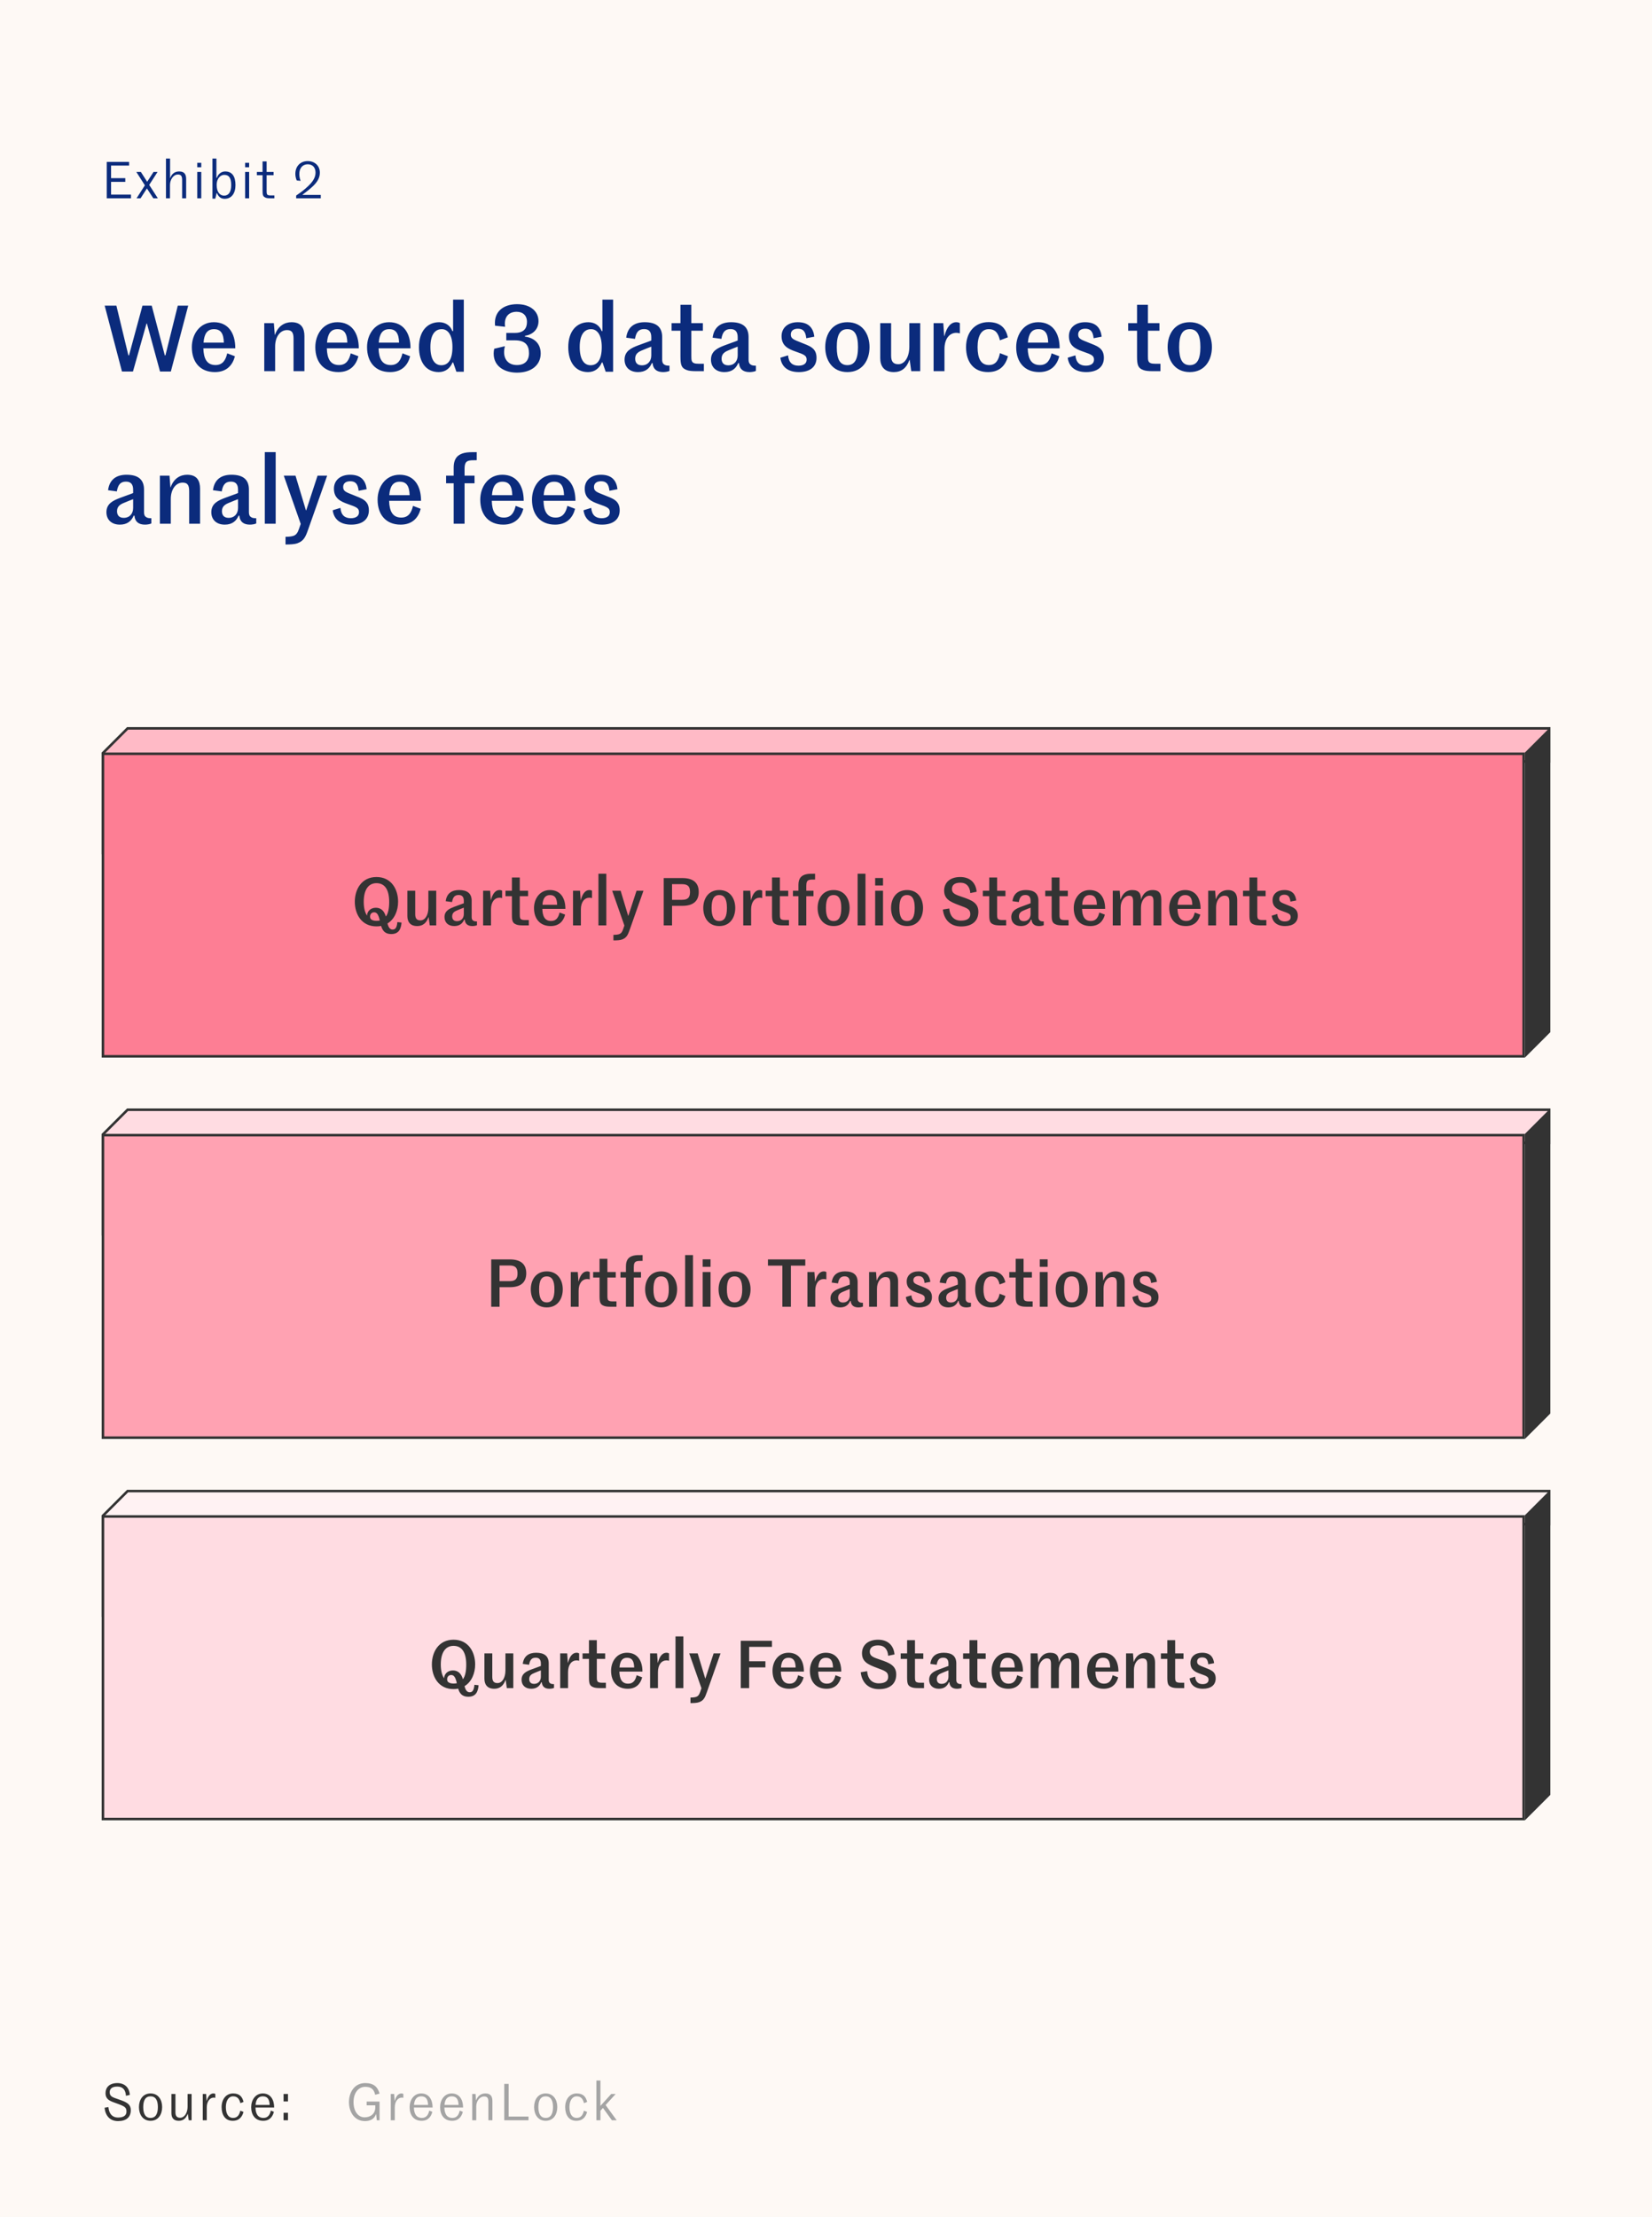 <?xml version="1.0" encoding="UTF-8"?>
<svg xmlns="http://www.w3.org/2000/svg" width="325" height="436" viewBox="0 0 325 436" fill="none">
  <rect width="325" height="436" fill="#FEF9F5"></rect>
  <path d="M71.82 417.16C72.97 417.16 73.69 416.63 73.96 415.8H74L74.13 417H74.67V413.32H72.13V414.06H73.83V414.48C73.83 415.71 72.89 416.42 71.73 416.42C70.45 416.42 69.55 415.23 69.55 413.42C69.55 411.61 70.51 410.42 71.85 410.42C73.02 410.42 73.56 410.89 73.81 411.98L74.67 411.75C74.32 410.47 73.55 409.68 71.85 409.68C69.7 409.68 68.65 411.54 68.65 413.42C68.65 415.3 69.67 417.16 71.82 417.16ZM76.879 417H77.669V414.43C77.669 413.29 78.289 412.54 79.029 412.54C79.119 412.54 79.229 412.55 79.349 412.59V411.82C79.269 411.77 79.169 411.72 78.979 411.72C78.419 411.72 77.939 412.16 77.659 413.2H77.639L77.539 411.82H76.879V417ZM82.865 412.29C83.785 412.29 84.185 412.87 84.215 413.98H81.445C81.525 412.96 81.955 412.29 82.865 412.29ZM84.445 415.09C84.285 415.84 83.925 416.53 83.005 416.53C81.855 416.53 81.455 415.65 81.425 414.49H85.105C85.105 413.01 84.435 411.72 82.865 411.72C81.415 411.72 80.585 413.02 80.585 414.41C80.585 415.9 81.335 417.1 82.945 417.1C84.245 417.1 84.815 416.26 85.055 415.33L84.445 415.09ZM88.863 412.29C89.783 412.29 90.183 412.87 90.213 413.98H87.443C87.523 412.96 87.953 412.29 88.863 412.29ZM90.443 415.09C90.283 415.84 89.923 416.53 89.003 416.53C87.853 416.53 87.453 415.65 87.423 414.49H91.103C91.103 413.01 90.433 411.72 88.863 411.72C87.413 411.72 86.583 413.02 86.583 414.41C86.583 415.9 87.333 417.1 88.943 417.1C90.243 417.1 90.813 416.26 91.053 415.33L90.443 415.09ZM92.901 417H93.691V414.28C93.691 413.24 94.341 412.32 95.251 412.32C95.851 412.32 96.081 412.61 96.081 413.4V417H96.871V413.24C96.871 412.4 96.601 411.72 95.521 411.72C94.711 411.72 94.031 412.09 93.671 413.08H93.651L93.561 411.82H92.901V417ZM99.205 417H103.975V416.27H100.065V409.84H99.205V417ZM109.635 414.4C109.635 413.01 108.915 411.72 107.355 411.72C105.795 411.72 105.075 413.01 105.075 414.4C105.075 415.8 105.795 417.1 107.355 417.1C108.915 417.1 109.635 415.8 109.635 414.4ZM105.915 414.4C105.915 413.07 106.355 412.29 107.355 412.29C108.355 412.29 108.795 413.07 108.795 414.4C108.795 415.73 108.355 416.53 107.355 416.53C106.355 416.53 105.915 415.73 105.915 414.4ZM113.37 417.1C114.71 417.1 115.26 416.26 115.5 415.35L114.88 415.11C114.69 415.83 114.39 416.53 113.45 416.53C112.46 416.53 112.03 415.64 112.03 414.4C112.03 413.16 112.56 412.29 113.45 412.29C114.39 412.29 114.7 412.91 114.89 413.63L115.51 413.39C115.27 412.41 114.76 411.72 113.45 411.72C112.04 411.72 111.19 412.91 111.19 414.4C111.19 415.89 111.86 417.1 113.37 417.1ZM118.122 415.12L118.622 414.57L120.382 417H121.322L119.142 414L121.122 411.82H120.252L118.132 414.16H118.122V409.18H117.332V417H118.122V415.12Z" fill="#A4A4A4"></path>
  <path d="M23.22 417.16C24.85 417.16 25.73 416.39 25.73 415.02C25.73 413.77 24.82 413.4 23.35 412.89C22.2 412.49 21.58 412.35 21.58 411.49C21.58 410.91 21.91 410.37 23.08 410.37C24.19 410.37 24.71 411.05 24.78 412.18L25.54 412.01C25.46 410.61 24.56 409.68 23.09 409.68C21.49 409.68 20.76 410.57 20.76 411.66C20.76 413.01 21.82 413.27 23.06 413.72C24.59 414.28 24.88 414.47 24.88 415.31C24.88 416.12 24.2 416.46 23.21 416.46C22.13 416.46 21.44 415.75 21.33 414.4L20.57 414.53C20.73 416.06 21.58 417.16 23.22 417.16ZM31.899 414.4C31.899 413.01 31.179 411.72 29.619 411.72C28.059 411.72 27.339 413.01 27.339 414.4C27.339 415.8 28.059 417.1 29.619 417.1C31.179 417.1 31.899 415.8 31.899 414.4ZM28.179 414.4C28.179 413.07 28.619 412.29 29.619 412.29C30.619 412.29 31.059 413.07 31.059 414.4C31.059 415.73 30.619 416.53 29.619 416.53C28.619 416.53 28.179 415.73 28.179 414.4ZM35.164 417.1C36.074 417.1 36.594 416.6 36.914 415.76H36.944L37.134 417H37.694V411.82H36.904V414.34C36.904 415.54 36.284 416.5 35.444 416.5C34.844 416.5 34.514 416.21 34.514 415.42V411.82H33.724V415.58C33.724 416.42 34.074 417.1 35.164 417.1ZM39.889 417H40.679V414.43C40.679 413.29 41.299 412.54 42.039 412.54C42.129 412.54 42.239 412.55 42.359 412.59V411.82C42.279 411.77 42.179 411.72 41.989 411.72C41.429 411.72 40.949 412.16 40.669 413.2H40.649L40.549 411.82H39.889V417ZM45.775 417.1C47.114 417.1 47.664 416.26 47.904 415.35L47.285 415.11C47.094 415.83 46.794 416.53 45.855 416.53C44.864 416.53 44.434 415.64 44.434 414.4C44.434 413.16 44.965 412.29 45.855 412.29C46.794 412.29 47.105 412.91 47.294 413.63L47.914 413.39C47.675 412.41 47.164 411.72 45.855 411.72C44.444 411.72 43.594 412.91 43.594 414.4C43.594 415.89 44.264 417.1 45.775 417.1ZM51.697 412.29C52.617 412.29 53.017 412.87 53.047 413.98H50.277C50.357 412.96 50.787 412.29 51.697 412.29ZM53.277 415.09C53.117 415.84 52.757 416.53 51.837 416.53C50.687 416.53 50.287 415.65 50.257 414.49H53.937C53.937 413.01 53.267 411.72 51.697 411.72C50.247 411.72 49.417 413.02 49.417 414.41C49.417 415.9 50.167 417.1 51.777 417.1C53.077 417.1 53.647 416.26 53.887 415.33L53.277 415.09ZM55.785 413.3H56.655V411.82H55.785V413.3ZM55.785 417H56.655V415.52H55.785V417Z" fill="#333333"></path>
  <path d="M20.25 148.104V167.733L299.984 149.751L299.992 149.75H300H304.75V143.25H25.104L20.25 148.104Z" fill="#FFBAC6" stroke="#333333" stroke-width="0.5"></path>
  <path d="M305 143L300 148V208L305 203V143Z" fill="#333333"></path>
  <path d="M299.75 148.25H20.25V207.75H299.75V178V148.25Z" fill="#FD7E94" stroke="#333333" stroke-width="0.5"></path>
  <path d="M76.954 183.703C78.462 183.703 78.891 182.702 78.995 181.441L78.175 181.35C78.085 182.286 77.864 182.819 77.252 182.819C76.694 182.819 76.421 182.351 76.225 181.623C77.629 180.778 78.319 179.075 78.319 177.346C78.319 174.902 76.993 172.484 74.067 172.484C71.142 172.484 69.803 174.902 69.803 177.346C69.803 179.803 71.142 182.195 74.067 182.195C74.406 182.195 74.704 182.169 74.978 182.104C75.251 183.04 75.77 183.703 76.954 183.703ZM73.938 178.529C72.871 178.529 72.209 179.283 72.209 180.076C71.754 179.413 71.558 178.451 71.558 177.346C71.558 175.188 72.352 173.693 74.067 173.693C75.784 173.693 76.564 175.097 76.564 177.372C76.564 178.633 76.382 179.621 75.913 180.258C75.562 179.062 74.886 178.529 73.938 178.529ZM74.094 181.103C73.716 181.103 73.3 181.038 73.053 180.843C72.885 180.713 72.806 180.518 72.806 180.271C72.806 179.816 73.079 179.426 73.6 179.426C74.171 179.426 74.457 179.907 74.718 181.038C74.522 181.077 74.314 181.103 74.094 181.103ZM82.078 182.13C83.118 182.13 83.872 181.584 84.288 180.401H84.327L84.548 182H85.822V175.175H84.275V178.516C84.275 180.011 83.612 181.012 82.715 181.012C82.039 181.012 81.688 180.687 81.688 179.803V175.175H80.141V180.154C80.141 181.246 80.661 182.13 82.078 182.13ZM89.359 182.13C90.4 182.13 90.998 181.623 91.323 180.856H91.427C91.504 181.701 92.011 182.13 92.934 182.13C93.234 182.13 93.636 182.065 93.832 181.961V181.22C93.532 181.22 93.285 181.194 93.117 181.077C92.909 180.96 92.791 180.752 92.791 180.388V177.151C92.791 175.708 91.933 175.045 90.308 175.045C88.891 175.045 87.877 175.695 87.683 177.242L88.93 177.411C89.087 176.475 89.438 176.02 90.231 176.02C90.906 176.02 91.245 176.397 91.245 177.164V177.645C90.776 177.84 90.01 178.087 89.347 178.347C88.45 178.698 87.448 179.114 87.448 180.362C87.448 181.415 88.163 182.13 89.359 182.13ZM89.906 181.168C89.243 181.168 88.957 180.778 88.957 180.219C88.957 179.517 89.438 179.244 89.945 179.036C90.529 178.776 90.894 178.659 91.245 178.516V179.764C91.245 180.583 90.737 181.168 89.906 181.168ZM95.047 182H96.594V178.854C96.594 177.359 97.335 176.553 98.271 176.553C98.44 176.553 98.609 176.579 98.778 176.631V175.175C98.674 175.11 98.518 175.045 98.271 175.045C97.53 175.045 96.932 175.669 96.581 177.021H96.555L96.425 175.175H95.047V182ZM104.037 182V180.947H103.283C103.01 180.947 102.789 180.921 102.633 180.856C102.282 180.713 102.256 180.427 102.256 179.816V176.254H103.894V175.175H102.256V172.575H100.709V175.175H99.448V176.254H100.709V179.894C100.709 181.168 100.865 181.571 101.619 181.844C101.918 181.961 102.386 182 102.919 182H104.037ZM108.202 176.033C109.177 176.033 109.567 176.657 109.606 177.944H106.72C106.811 176.696 107.253 176.033 108.202 176.033ZM110.087 179.465C109.879 180.349 109.489 181.129 108.423 181.129C107.175 181.129 106.733 180.193 106.694 178.75H111.231C111.231 176.566 110.217 175.045 108.189 175.045C106.174 175.045 105.056 176.774 105.056 178.581C105.056 180.713 106.239 182.13 108.332 182.13C110.048 182.13 110.867 181.09 111.179 179.881L110.087 179.465ZM112.731 182H114.278V178.854C114.278 177.359 115.019 176.553 115.955 176.553C116.124 176.553 116.293 176.579 116.462 176.631V175.175C116.358 175.11 116.202 175.045 115.955 175.045C115.214 175.045 114.616 175.669 114.265 177.021H114.239L114.109 175.175H112.731V182ZM117.733 182H119.28V171.834H117.733V182ZM120.679 184.951C121.342 184.951 121.966 184.925 122.382 184.769C123.253 184.457 123.526 183.872 123.877 182.871L126.594 175.175H125.229L123.617 180.102H123.578L122.096 175.175H120.432L122.837 182.026L122.59 182.741C122.395 183.3 122.2 183.573 121.823 183.716C121.55 183.807 121.16 183.859 120.679 183.859V184.951ZM130.573 182H132.211V178.152H134.252C136.384 178.152 137.463 177.203 137.463 175.422C137.463 173.719 136.488 172.692 134.252 172.692H130.573V182ZM132.211 176.969V173.888H134.161C135.344 173.888 135.747 174.356 135.747 175.435C135.747 176.488 135.344 176.969 134.161 176.969H132.211ZM144.647 178.581C144.647 176.735 143.646 175.045 141.501 175.045C139.356 175.045 138.355 176.735 138.355 178.581C138.355 180.427 139.356 182.13 141.501 182.13C143.646 182.13 144.647 180.427 144.647 178.581ZM139.993 178.581C139.993 176.852 140.448 176.033 141.501 176.033C142.541 176.033 143.009 176.852 143.009 178.581C143.009 180.31 142.541 181.142 141.501 181.142C140.448 181.142 139.993 180.31 139.993 178.581ZM146.221 182H147.768V178.854C147.768 177.359 148.509 176.553 149.445 176.553C149.614 176.553 149.783 176.579 149.952 176.631V175.175C149.848 175.11 149.692 175.045 149.445 175.045C148.704 175.045 148.106 175.669 147.755 177.021H147.729L147.599 175.175H146.221V182ZM155.211 182V180.947H154.457C154.184 180.947 153.963 180.921 153.807 180.856C153.456 180.713 153.43 180.427 153.43 179.816V176.254H155.068V175.175H153.43V172.575H151.883V175.175H150.622V176.254H151.883V179.894C151.883 181.168 152.039 181.571 152.793 181.844C153.092 181.961 153.56 182 154.093 182H155.211ZM157.075 182H158.622V176.254H160.039V175.175H158.622V174.239C158.622 173.55 158.752 173.225 159.116 173.082C159.389 172.978 159.779 172.978 160.351 172.978V171.834C159.532 171.834 159.038 171.834 158.557 171.951C157.751 172.159 157.075 172.627 157.075 174.031V175.175H155.996V176.254H157.075V182ZM167.144 178.581C167.144 176.735 166.143 175.045 163.998 175.045C161.853 175.045 160.852 176.735 160.852 178.581C160.852 180.427 161.853 182.13 163.998 182.13C166.143 182.13 167.144 180.427 167.144 178.581ZM162.49 178.581C162.49 176.852 162.945 176.033 163.998 176.033C165.038 176.033 165.506 176.852 165.506 178.581C165.506 180.31 165.038 181.142 163.998 181.142C162.945 181.142 162.49 180.31 162.49 178.581ZM168.718 182H170.265V171.834H168.718V182ZM172.171 174.148H173.718V172.679H172.171V174.148ZM172.171 182H173.718V175.175H172.171V182ZM181.591 178.581C181.591 176.735 180.59 175.045 178.445 175.045C176.3 175.045 175.299 176.735 175.299 178.581C175.299 180.427 176.3 182.13 178.445 182.13C180.59 182.13 181.591 180.427 181.591 178.581ZM176.937 178.581C176.937 176.852 177.392 176.033 178.445 176.033C179.485 176.033 179.953 176.852 179.953 178.581C179.953 180.31 179.485 181.142 178.445 181.142C177.392 181.142 176.937 180.31 176.937 178.581ZM189.069 182.208C191.292 182.208 192.475 181.103 192.475 179.322C192.475 177.593 191.188 177.034 189.303 176.41C187.99 175.955 187.275 175.747 187.275 174.837C187.275 174.161 187.704 173.602 188.913 173.602C190.161 173.602 190.798 174.382 190.889 175.643L192.137 175.383C191.981 173.576 190.798 172.484 188.913 172.484C186.846 172.484 185.741 173.628 185.741 175.149C185.741 176.774 186.846 177.346 188.653 178.009C190.33 178.633 190.889 178.815 190.889 179.803C190.889 180.687 190.148 181.064 189.043 181.064C187.743 181.064 186.872 180.245 186.755 178.672L185.494 178.88C185.702 180.869 186.963 182.208 189.069 182.208ZM197.944 182V180.947H197.19C196.917 180.947 196.696 180.921 196.54 180.856C196.189 180.713 196.163 180.427 196.163 179.816V176.254H197.801V175.175H196.163V172.575H194.616V175.175H193.355V176.254H194.616V179.894C194.616 181.168 194.772 181.571 195.526 181.844C195.825 181.961 196.293 182 196.826 182H197.944ZM200.862 182.13C201.902 182.13 202.5 181.623 202.825 180.856H202.929C203.007 181.701 203.514 182.13 204.437 182.13C204.736 182.13 205.139 182.065 205.334 181.961V181.22C205.035 181.22 204.788 181.194 204.619 181.077C204.411 180.96 204.294 180.752 204.294 180.388V177.151C204.294 175.708 203.436 175.045 201.811 175.045C200.394 175.045 199.38 175.695 199.185 177.242L200.433 177.411C200.589 176.475 200.94 176.02 201.733 176.02C202.409 176.02 202.747 176.397 202.747 177.164V177.645C202.279 177.84 201.512 178.087 200.849 178.347C199.952 178.698 198.951 179.114 198.951 180.362C198.951 181.415 199.666 182.13 200.862 182.13ZM201.408 181.168C200.745 181.168 200.459 180.778 200.459 180.219C200.459 179.517 200.94 179.244 201.447 179.036C202.032 178.776 202.396 178.659 202.747 178.516V179.764C202.747 180.583 202.24 181.168 201.408 181.168ZM210.22 182V180.947H209.466C209.193 180.947 208.972 180.921 208.816 180.856C208.465 180.713 208.439 180.427 208.439 179.816V176.254H210.077V175.175H208.439V172.575H206.892V175.175H205.631V176.254H206.892V179.894C206.892 181.168 207.048 181.571 207.802 181.844C208.101 181.961 208.569 182 209.102 182H210.22ZM214.385 176.033C215.36 176.033 215.75 176.657 215.789 177.944H212.903C212.994 176.696 213.436 176.033 214.385 176.033ZM216.27 179.465C216.062 180.349 215.672 181.129 214.606 181.129C213.358 181.129 212.916 180.193 212.877 178.75H217.414C217.414 176.566 216.4 175.045 214.372 175.045C212.357 175.045 211.239 176.774 211.239 178.581C211.239 180.713 212.422 182.13 214.515 182.13C216.231 182.13 217.05 181.09 217.362 179.881L216.27 179.465ZM220.462 178.477C220.462 177.138 221.255 176.163 222.126 176.163C222.75 176.163 222.919 176.514 222.919 177.294V182H224.466V178.503C224.466 177.151 225.259 176.163 226.13 176.163C226.754 176.163 226.923 176.514 226.923 177.294V182H228.47V176.969C228.47 175.864 228.158 175.045 226.741 175.045C225.792 175.045 224.908 175.552 224.479 176.891H224.466C224.466 175.799 224.141 175.045 222.737 175.045C221.788 175.045 220.904 175.552 220.449 176.904H220.41L220.28 175.175H218.915V182H220.462V178.477ZM233.162 176.033C234.137 176.033 234.527 176.657 234.566 177.944H231.68C231.771 176.696 232.213 176.033 233.162 176.033ZM235.047 179.465C234.839 180.349 234.449 181.129 233.383 181.129C232.135 181.129 231.693 180.193 231.654 178.75H236.191C236.191 176.566 235.177 175.045 233.149 175.045C231.134 175.045 230.016 176.774 230.016 178.581C230.016 180.713 231.199 182.13 233.292 182.13C235.008 182.13 235.827 181.09 236.139 179.881L235.047 179.465ZM237.691 182H239.238V178.477C239.238 177.138 239.94 176.163 240.915 176.163C241.591 176.163 241.851 176.488 241.851 177.372V182H243.398V177.021C243.398 175.929 242.982 175.045 241.565 175.045C240.616 175.045 239.667 175.539 239.212 176.839H239.186L239.056 175.175H237.691V182ZM249.131 182V180.947H248.377C248.104 180.947 247.883 180.921 247.727 180.856C247.376 180.713 247.35 180.427 247.35 179.816V176.254H248.988V175.175H247.35V172.575H245.803V175.175H244.542V176.254H245.803V179.894C245.803 181.168 245.959 181.571 246.713 181.844C247.012 181.961 247.48 182 248.013 182H249.131ZM252.814 182.13C254.387 182.13 255.323 181.389 255.323 180.102C255.323 178.659 254.283 178.412 253.113 177.931C252.06 177.515 251.67 177.385 251.67 176.787C251.67 176.267 252.047 175.968 252.671 175.968C253.386 175.968 253.763 176.319 253.867 177.32L255.011 177.099C254.868 175.916 254.257 175.045 252.658 175.045C251.267 175.045 250.357 175.838 250.357 177.021C250.357 178.373 251.254 178.828 252.333 179.205C253.607 179.647 253.919 179.79 253.919 180.375C253.919 180.947 253.425 181.22 252.762 181.22C251.93 181.22 251.371 180.804 251.28 179.751L250.188 180.089C250.331 181.285 251.163 182.13 252.814 182.13Z" fill="#333333"></path>
  <path d="M20.25 223.104V242.733L299.984 224.751L299.992 224.75H300H304.75V218.25H25.104L20.25 223.104Z" fill="#FFDCE2" stroke="#333333" stroke-width="0.5"></path>
  <path d="M305 218L300 223V283L305 278V218Z" fill="#333333"></path>
  <path d="M299.75 223.25H20.25V282.75H299.75V253V223.25Z" fill="#FFA2B2" stroke="#333333" stroke-width="0.5"></path>
  <path d="M96.64 257H98.278V253.152H100.319C102.451 253.152 103.53 252.203 103.53 250.422C103.53 248.719 102.555 247.692 100.319 247.692H96.64V257ZM98.278 251.969V248.888H100.228C101.411 248.888 101.814 249.356 101.814 250.435C101.814 251.488 101.411 251.969 100.228 251.969H98.278ZM110.714 253.581C110.714 251.735 109.713 250.045 107.568 250.045C105.423 250.045 104.422 251.735 104.422 253.581C104.422 255.427 105.423 257.13 107.568 257.13C109.713 257.13 110.714 255.427 110.714 253.581ZM106.06 253.581C106.06 251.852 106.515 251.033 107.568 251.033C108.608 251.033 109.076 251.852 109.076 253.581C109.076 255.31 108.608 256.142 107.568 256.142C106.515 256.142 106.06 255.31 106.06 253.581ZM112.288 257H113.835V253.854C113.835 252.359 114.576 251.553 115.512 251.553C115.681 251.553 115.85 251.579 116.019 251.631V250.175C115.915 250.11 115.759 250.045 115.512 250.045C114.771 250.045 114.173 250.669 113.822 252.021H113.796L113.666 250.175H112.288V257ZM121.278 257V255.947H120.524C120.251 255.947 120.03 255.921 119.874 255.856C119.523 255.713 119.497 255.427 119.497 254.816V251.254H121.135V250.175H119.497V247.575H117.95V250.175H116.689V251.254H117.95V254.894C117.95 256.168 118.106 256.571 118.86 256.844C119.159 256.961 119.627 257 120.16 257H121.278ZM123.142 257H124.689V251.254H126.106V250.175H124.689V249.239C124.689 248.55 124.819 248.225 125.183 248.082C125.456 247.978 125.846 247.978 126.418 247.978V246.834C125.599 246.834 125.105 246.834 124.624 246.951C123.818 247.159 123.142 247.627 123.142 249.031V250.175H122.063V251.254H123.142V257ZM133.21 253.581C133.21 251.735 132.209 250.045 130.064 250.045C127.919 250.045 126.918 251.735 126.918 253.581C126.918 255.427 127.919 257.13 130.064 257.13C132.209 257.13 133.21 255.427 133.21 253.581ZM128.556 253.581C128.556 251.852 129.011 251.033 130.064 251.033C131.104 251.033 131.572 251.852 131.572 253.581C131.572 255.31 131.104 256.142 130.064 256.142C129.011 256.142 128.556 255.31 128.556 253.581ZM134.784 257H136.331V246.834H134.784V257ZM138.238 249.148H139.785V247.679H138.238V249.148ZM138.238 257H139.785V250.175H138.238V257ZM147.658 253.581C147.658 251.735 146.657 250.045 144.512 250.045C142.367 250.045 141.366 251.735 141.366 253.581C141.366 255.427 142.367 257.13 144.512 257.13C146.657 257.13 147.658 255.427 147.658 253.581ZM143.004 253.581C143.004 251.852 143.459 251.033 144.512 251.033C145.552 251.033 146.02 251.852 146.02 253.581C146.02 255.31 145.552 256.142 144.512 256.142C143.459 256.142 143.004 255.31 143.004 253.581ZM153.914 257H155.591V248.914H158.425V247.692H151.08V248.914H153.914V257ZM158.842 257H160.389V253.854C160.389 252.359 161.13 251.553 162.066 251.553C162.235 251.553 162.404 251.579 162.573 251.631V250.175C162.469 250.11 162.313 250.045 162.066 250.045C161.325 250.045 160.727 250.669 160.376 252.021H160.35L160.22 250.175H158.842V257ZM165.292 257.13C166.332 257.13 166.93 256.623 167.255 255.856H167.359C167.437 256.701 167.944 257.13 168.867 257.13C169.166 257.13 169.569 257.065 169.764 256.961V256.22C169.465 256.22 169.218 256.194 169.049 256.077C168.841 255.96 168.724 255.752 168.724 255.388V252.151C168.724 250.708 167.866 250.045 166.241 250.045C164.824 250.045 163.81 250.695 163.615 252.242L164.863 252.411C165.019 251.475 165.37 251.02 166.163 251.02C166.839 251.02 167.177 251.397 167.177 252.164V252.645C166.709 252.84 165.942 253.087 165.279 253.347C164.382 253.698 163.381 254.114 163.381 255.362C163.381 256.415 164.096 257.13 165.292 257.13ZM165.838 256.168C165.175 256.168 164.889 255.778 164.889 255.219C164.889 254.517 165.37 254.244 165.877 254.036C166.462 253.776 166.826 253.659 167.177 253.516V254.764C167.177 255.583 166.67 256.168 165.838 256.168ZM170.979 257H172.526V253.477C172.526 252.138 173.228 251.163 174.203 251.163C174.879 251.163 175.139 251.488 175.139 252.372V257H176.686V252.021C176.686 250.929 176.27 250.045 174.853 250.045C173.904 250.045 172.955 250.539 172.5 251.839H172.474L172.344 250.175H170.979V257ZM180.833 257.13C182.406 257.13 183.342 256.389 183.342 255.102C183.342 253.659 182.302 253.412 181.132 252.931C180.079 252.515 179.689 252.385 179.689 251.787C179.689 251.267 180.066 250.968 180.69 250.968C181.405 250.968 181.782 251.319 181.886 252.32L183.03 252.099C182.887 250.916 182.276 250.045 180.677 250.045C179.286 250.045 178.376 250.838 178.376 252.021C178.376 253.373 179.273 253.828 180.352 254.205C181.626 254.647 181.938 254.79 181.938 255.375C181.938 255.947 181.444 256.22 180.781 256.22C179.949 256.22 179.39 255.804 179.299 254.751L178.207 255.089C178.35 256.285 179.182 257.13 180.833 257.13ZM186.544 257.13C187.584 257.13 188.182 256.623 188.507 255.856H188.611C188.689 256.701 189.196 257.13 190.119 257.13C190.418 257.13 190.821 257.065 191.016 256.961V256.22C190.717 256.22 190.47 256.194 190.301 256.077C190.093 255.96 189.976 255.752 189.976 255.388V252.151C189.976 250.708 189.118 250.045 187.493 250.045C186.076 250.045 185.062 250.695 184.867 252.242L186.115 252.411C186.271 251.475 186.622 251.02 187.415 251.02C188.091 251.02 188.429 251.397 188.429 252.164V252.645C187.961 252.84 187.194 253.087 186.531 253.347C185.634 253.698 184.633 254.114 184.633 255.362C184.633 256.415 185.348 257.13 186.544 257.13ZM187.09 256.168C186.427 256.168 186.141 255.778 186.141 255.219C186.141 254.517 186.622 254.244 187.129 254.036C187.714 253.776 188.078 253.659 188.429 253.516V254.764C188.429 255.583 187.922 256.168 187.09 256.168ZM194.962 257.13C196.691 257.13 197.484 256.09 197.796 254.881L196.652 254.439C196.483 255.336 196.119 256.129 195.092 256.129C193.948 256.129 193.48 255.18 193.48 253.581C193.48 251.982 194.026 251.033 195.066 251.033C196.106 251.033 196.444 251.735 196.652 252.619L197.783 252.19C197.51 250.942 196.769 250.032 195.027 250.032C193.116 250.032 191.842 251.449 191.842 253.581C191.842 255.713 192.934 257.13 194.962 257.13ZM203.15 257V255.947H202.396C202.123 255.947 201.902 255.921 201.746 255.856C201.395 255.713 201.369 255.427 201.369 254.816V251.254H203.007V250.175H201.369V247.575H199.822V250.175H198.561V251.254H199.822V254.894C199.822 256.168 199.978 256.571 200.732 256.844C201.031 256.961 201.499 257 202.032 257H203.15ZM204.558 249.148H206.105V247.679H204.558V249.148ZM204.558 257H206.105V250.175H204.558V257ZM213.978 253.581C213.978 251.735 212.977 250.045 210.832 250.045C208.687 250.045 207.686 251.735 207.686 253.581C207.686 255.427 208.687 257.13 210.832 257.13C212.977 257.13 213.978 255.427 213.978 253.581ZM209.324 253.581C209.324 251.852 209.779 251.033 210.832 251.033C211.872 251.033 212.34 251.852 212.34 253.581C212.34 255.31 211.872 256.142 210.832 256.142C209.779 256.142 209.324 255.31 209.324 253.581ZM215.552 257H217.099V253.477C217.099 252.138 217.801 251.163 218.776 251.163C219.452 251.163 219.712 251.488 219.712 252.372V257H221.259V252.021C221.259 250.929 220.843 250.045 219.426 250.045C218.477 250.045 217.528 250.539 217.073 251.839H217.047L216.917 250.175H215.552V257ZM225.406 257.13C226.979 257.13 227.915 256.389 227.915 255.102C227.915 253.659 226.875 253.412 225.705 252.931C224.652 252.515 224.262 252.385 224.262 251.787C224.262 251.267 224.639 250.968 225.263 250.968C225.978 250.968 226.355 251.319 226.459 252.32L227.603 252.099C227.46 250.916 226.849 250.045 225.25 250.045C223.859 250.045 222.949 250.838 222.949 252.021C222.949 253.373 223.846 253.828 224.925 254.205C226.199 254.647 226.511 254.79 226.511 255.375C226.511 255.947 226.017 256.22 225.354 256.22C224.522 256.22 223.963 255.804 223.872 254.751L222.78 255.089C222.923 256.285 223.755 257.13 225.406 257.13Z" fill="#333333"></path>
  <path d="M20.25 298.104V317.733L299.984 299.751L299.992 299.75H300H304.75V293.25H25.104L20.25 298.104Z" fill="#FFF2F3" stroke="#333333" stroke-width="0.5"></path>
  <path d="M305 293L300 298V358L305 353V293Z" fill="#333333"></path>
  <path d="M299.75 298.25H20.25V357.75H299.75V328V298.25Z" fill="#FFDCE2" stroke="#333333" stroke-width="0.5"></path>
  <path d="M92.113 333.703C93.621 333.703 94.05 332.702 94.154 331.441L93.335 331.35C93.244 332.286 93.023 332.819 92.412 332.819C91.853 332.819 91.58 332.351 91.385 331.623C92.789 330.778 93.478 329.075 93.478 327.346C93.478 324.902 92.152 322.484 89.227 322.484C86.302 322.484 84.963 324.902 84.963 327.346C84.963 329.803 86.302 332.195 89.227 332.195C89.565 332.195 89.864 332.169 90.137 332.104C90.41 333.04 90.93 333.703 92.113 333.703ZM89.097 328.529C88.031 328.529 87.368 329.283 87.368 330.076C86.913 329.413 86.718 328.451 86.718 327.346C86.718 325.188 87.511 323.693 89.227 323.693C90.943 323.693 91.723 325.097 91.723 327.372C91.723 328.633 91.541 329.621 91.073 330.258C90.722 329.062 90.046 328.529 89.097 328.529ZM89.253 331.103C88.876 331.103 88.46 331.038 88.213 330.843C88.044 330.713 87.966 330.518 87.966 330.271C87.966 329.816 88.239 329.426 88.759 329.426C89.331 329.426 89.617 329.907 89.877 331.038C89.682 331.077 89.474 331.103 89.253 331.103ZM97.238 332.13C98.278 332.13 99.032 331.584 99.448 330.401H99.487L99.708 332H100.982V325.175H99.435V328.516C99.435 330.011 98.772 331.012 97.875 331.012C97.199 331.012 96.848 330.687 96.848 329.803V325.175H95.301V330.154C95.301 331.246 95.821 332.13 97.238 332.13ZM104.519 332.13C105.559 332.13 106.157 331.623 106.482 330.856H106.586C106.664 331.701 107.171 332.13 108.094 332.13C108.393 332.13 108.796 332.065 108.991 331.961V331.22C108.692 331.22 108.445 331.194 108.276 331.077C108.068 330.96 107.951 330.752 107.951 330.388V327.151C107.951 325.708 107.093 325.045 105.468 325.045C104.051 325.045 103.037 325.695 102.842 327.242L104.09 327.411C104.246 326.475 104.597 326.02 105.39 326.02C106.066 326.02 106.404 326.397 106.404 327.164V327.645C105.936 327.84 105.169 328.087 104.506 328.347C103.609 328.698 102.608 329.114 102.608 330.362C102.608 331.415 103.323 332.13 104.519 332.13ZM105.065 331.168C104.402 331.168 104.116 330.778 104.116 330.219C104.116 329.517 104.597 329.244 105.104 329.036C105.689 328.776 106.053 328.659 106.404 328.516V329.764C106.404 330.583 105.897 331.168 105.065 331.168ZM110.206 332H111.753V328.854C111.753 327.359 112.494 326.553 113.43 326.553C113.599 326.553 113.768 326.579 113.937 326.631V325.175C113.833 325.11 113.677 325.045 113.43 325.045C112.689 325.045 112.091 325.669 111.74 327.021H111.714L111.584 325.175H110.206V332ZM119.196 332V330.947H118.442C118.169 330.947 117.948 330.921 117.792 330.856C117.441 330.713 117.415 330.427 117.415 329.816V326.254H119.053V325.175H117.415V322.575H115.868V325.175H114.607V326.254H115.868V329.894C115.868 331.168 116.024 331.571 116.778 331.844C117.077 331.961 117.545 332 118.078 332H119.196ZM123.361 326.033C124.336 326.033 124.726 326.657 124.765 327.944H121.879C121.97 326.696 122.412 326.033 123.361 326.033ZM125.246 329.465C125.038 330.349 124.648 331.129 123.582 331.129C122.334 331.129 121.892 330.193 121.853 328.75H126.39C126.39 326.566 125.376 325.045 123.348 325.045C121.333 325.045 120.215 326.774 120.215 328.581C120.215 330.713 121.398 332.13 123.491 332.13C125.207 332.13 126.026 331.09 126.338 329.881L125.246 329.465ZM127.891 332H129.438V328.854C129.438 327.359 130.179 326.553 131.115 326.553C131.284 326.553 131.453 326.579 131.622 326.631V325.175C131.518 325.11 131.362 325.045 131.115 325.045C130.374 325.045 129.776 325.669 129.425 327.021H129.399L129.269 325.175H127.891V332ZM132.893 332H134.44V321.834H132.893V332ZM135.839 334.951C136.502 334.951 137.126 334.925 137.542 334.769C138.413 334.457 138.686 333.872 139.037 332.871L141.754 325.175H140.389L138.777 330.102H138.738L137.256 325.175H135.592L137.997 332.026L137.75 332.741C137.555 333.3 137.36 333.573 136.983 333.716C136.71 333.807 136.32 333.859 135.839 333.859V334.951ZM145.733 332H147.384V327.931H150.582V326.722H147.384V323.888H151.869V322.692H145.733V332ZM155.125 326.033C156.1 326.033 156.49 326.657 156.529 327.944H153.643C153.734 326.696 154.176 326.033 155.125 326.033ZM157.01 329.465C156.802 330.349 156.412 331.129 155.346 331.129C154.098 331.129 153.656 330.193 153.617 328.75H158.154C158.154 326.566 157.14 325.045 155.112 325.045C153.097 325.045 151.979 326.774 151.979 328.581C151.979 330.713 153.162 332.13 155.255 332.13C156.971 332.13 157.79 331.09 158.102 329.881L157.01 329.465ZM162.476 326.033C163.451 326.033 163.841 326.657 163.88 327.944H160.994C161.085 326.696 161.527 326.033 162.476 326.033ZM164.361 329.465C164.153 330.349 163.763 331.129 162.697 331.129C161.449 331.129 161.007 330.193 160.968 328.75H165.505C165.505 326.566 164.491 325.045 162.463 325.045C160.448 325.045 159.33 326.774 159.33 328.581C159.33 330.713 160.513 332.13 162.606 332.13C164.322 332.13 165.141 331.09 165.453 329.881L164.361 329.465ZM172.909 332.208C175.132 332.208 176.315 331.103 176.315 329.322C176.315 327.593 175.028 327.034 173.143 326.41C171.83 325.955 171.115 325.747 171.115 324.837C171.115 324.161 171.544 323.602 172.753 323.602C174.001 323.602 174.638 324.382 174.729 325.643L175.977 325.383C175.821 323.576 174.638 322.484 172.753 322.484C170.686 322.484 169.581 323.628 169.581 325.149C169.581 326.774 170.686 327.346 172.493 328.009C174.17 328.633 174.729 328.815 174.729 329.803C174.729 330.687 173.988 331.064 172.883 331.064C171.583 331.064 170.712 330.245 170.595 328.672L169.334 328.88C169.542 330.869 170.803 332.208 172.909 332.208ZM181.784 332V330.947H181.03C180.757 330.947 180.536 330.921 180.38 330.856C180.029 330.713 180.003 330.427 180.003 329.816V326.254H181.641V325.175H180.003V322.575H178.456V325.175H177.195V326.254H178.456V329.894C178.456 331.168 178.612 331.571 179.366 331.844C179.665 331.961 180.133 332 180.666 332H181.784ZM184.703 332.13C185.743 332.13 186.341 331.623 186.666 330.856H186.77C186.848 331.701 187.355 332.13 188.278 332.13C188.577 332.13 188.98 332.065 189.175 331.961V331.22C188.876 331.22 188.629 331.194 188.46 331.077C188.252 330.96 188.135 330.752 188.135 330.388V327.151C188.135 325.708 187.277 325.045 185.652 325.045C184.235 325.045 183.221 325.695 183.026 327.242L184.274 327.411C184.43 326.475 184.781 326.02 185.574 326.02C186.25 326.02 186.588 326.397 186.588 327.164V327.645C186.12 327.84 185.353 328.087 184.69 328.347C183.793 328.698 182.792 329.114 182.792 330.362C182.792 331.415 183.507 332.13 184.703 332.13ZM185.249 331.168C184.586 331.168 184.3 330.778 184.3 330.219C184.3 329.517 184.781 329.244 185.288 329.036C185.873 328.776 186.237 328.659 186.588 328.516V329.764C186.588 330.583 186.081 331.168 185.249 331.168ZM194.06 332V330.947H193.306C193.033 330.947 192.812 330.921 192.656 330.856C192.305 330.713 192.279 330.427 192.279 329.816V326.254H193.917V325.175H192.279V322.575H190.732V325.175H189.471V326.254H190.732V329.894C190.732 331.168 190.888 331.571 191.642 331.844C191.941 331.961 192.409 332 192.942 332H194.06ZM198.226 326.033C199.201 326.033 199.591 326.657 199.63 327.944H196.744C196.835 326.696 197.277 326.033 198.226 326.033ZM200.111 329.465C199.903 330.349 199.513 331.129 198.447 331.129C197.199 331.129 196.757 330.193 196.718 328.75H201.255C201.255 326.566 200.241 325.045 198.213 325.045C196.198 325.045 195.08 326.774 195.08 328.581C195.08 330.713 196.263 332.13 198.356 332.13C200.072 332.13 200.891 331.09 201.203 329.881L200.111 329.465ZM204.302 328.477C204.302 327.138 205.095 326.163 205.966 326.163C206.59 326.163 206.759 326.514 206.759 327.294V332H208.306V328.503C208.306 327.151 209.099 326.163 209.97 326.163C210.594 326.163 210.763 326.514 210.763 327.294V332H212.31V326.969C212.31 325.864 211.998 325.045 210.581 325.045C209.632 325.045 208.748 325.552 208.319 326.891H208.306C208.306 325.799 207.981 325.045 206.577 325.045C205.628 325.045 204.744 325.552 204.289 326.904H204.25L204.12 325.175H202.755V332H204.302V328.477ZM217.002 326.033C217.977 326.033 218.367 326.657 218.406 327.944H215.52C215.611 326.696 216.053 326.033 217.002 326.033ZM218.887 329.465C218.679 330.349 218.289 331.129 217.223 331.129C215.975 331.129 215.533 330.193 215.494 328.75H220.031C220.031 326.566 219.017 325.045 216.989 325.045C214.974 325.045 213.856 326.774 213.856 328.581C213.856 330.713 215.039 332.13 217.132 332.13C218.848 332.13 219.667 331.09 219.979 329.881L218.887 329.465ZM221.532 332H223.079V328.477C223.079 327.138 223.781 326.163 224.756 326.163C225.432 326.163 225.692 326.488 225.692 327.372V332H227.239V327.021C227.239 325.929 226.823 325.045 225.406 325.045C224.457 325.045 223.508 325.539 223.053 326.839H223.027L222.897 325.175H221.532V332ZM232.972 332V330.947H232.218C231.945 330.947 231.724 330.921 231.568 330.856C231.217 330.713 231.191 330.427 231.191 329.816V326.254H232.829V325.175H231.191V322.575H229.644V325.175H228.383V326.254H229.644V329.894C229.644 331.168 229.8 331.571 230.554 331.844C230.853 331.961 231.321 332 231.854 332H232.972ZM236.654 332.13C238.227 332.13 239.163 331.389 239.163 330.102C239.163 328.659 238.123 328.412 236.953 327.931C235.9 327.515 235.51 327.385 235.51 326.787C235.51 326.267 235.887 325.968 236.511 325.968C237.226 325.968 237.603 326.319 237.707 327.32L238.851 327.099C238.708 325.916 238.097 325.045 236.498 325.045C235.107 325.045 234.197 325.838 234.197 327.021C234.197 328.373 235.094 328.828 236.173 329.205C237.447 329.647 237.759 329.79 237.759 330.375C237.759 330.947 237.265 331.22 236.602 331.22C235.77 331.22 235.211 330.804 235.12 329.751L234.028 330.089C234.171 331.285 235.003 332.13 236.654 332.13Z" fill="#333333"></path>
  <path d="M23.996 73.072H26.156L28.82 63.64H28.91L31.484 73.072H33.608L37.028 60.112H34.976L32.546 69.886H32.42L29.846 60.112H28.028L25.382 69.886H25.256L22.898 60.112H20.594L23.996 73.072ZM42.095 64.738C43.445 64.738 43.985 65.602 44.039 67.384H40.043C40.169 65.656 40.781 64.738 42.095 64.738ZM44.705 69.49C44.417 70.714 43.877 71.794 42.401 71.794C40.673 71.794 40.061 70.498 40.007 68.5H46.289C46.289 65.476 44.885 63.37 42.077 63.37C39.287 63.37 37.739 65.764 37.739 68.266C37.739 71.218 39.377 73.18 42.275 73.18C44.651 73.18 45.785 71.74 46.217 70.066L44.705 69.49ZM51.988 73H54.13V68.122C54.13 66.268 55.102 64.918 56.452 64.918C57.388 64.918 57.748 65.368 57.748 66.592V73H59.89V66.106C59.89 64.594 59.314 63.37 57.352 63.37C56.038 63.37 54.724 64.054 54.094 65.854H54.058L53.878 63.55H51.988V73ZM66.388 64.738C67.738 64.738 68.278 65.602 68.332 67.384H64.336C64.462 65.656 65.074 64.738 66.388 64.738ZM68.998 69.49C68.71 70.714 68.17 71.794 66.694 71.794C64.966 71.794 64.354 70.498 64.3 68.5H70.582C70.582 65.476 69.178 63.37 66.37 63.37C63.58 63.37 62.032 65.764 62.032 68.266C62.032 71.218 63.67 73.18 66.568 73.18C68.944 73.18 70.078 71.74 70.51 70.066L68.998 69.49ZM76.566 64.738C77.916 64.738 78.456 65.602 78.51 67.384H74.514C74.64 65.656 75.252 64.738 76.566 64.738ZM79.176 69.49C78.888 70.714 78.348 71.794 76.872 71.794C75.144 71.794 74.532 70.498 74.478 68.5H80.76C80.76 65.476 79.356 63.37 76.548 63.37C73.758 63.37 72.21 65.764 72.21 68.266C72.21 71.218 73.848 73.18 76.746 73.18C79.122 73.18 80.256 71.74 80.688 70.066L79.176 69.49ZM86.815 71.83C85.501 71.83 84.673 70.642 84.673 68.248C84.673 65.854 85.555 64.738 86.905 64.738C88.129 64.738 89.011 65.89 89.011 68.248C89.011 70.858 88.093 71.83 86.815 71.83ZM86.311 73.18C87.607 73.18 88.543 72.442 89.029 71.29H89.155L89.785 73.108H91.243V58.924H89.137V65.116H88.993C88.579 63.964 87.553 63.37 86.401 63.37C84.079 63.37 82.423 65.134 82.423 68.266C82.423 71.146 83.773 73.18 86.311 73.18ZM101.692 73.288C104.662 73.288 106.372 71.704 106.372 69.526C106.372 67.492 105.022 66.43 103.276 66.196V66.052C104.77 65.818 105.94 64.81 105.94 63.154C105.94 61.21 104.32 59.824 101.728 59.824C99.226 59.824 97.102 61.12 97.39 64.054L99.37 64.27C99.082 62.2 100.216 61.318 101.638 61.318C102.862 61.318 103.672 62.038 103.672 63.316C103.672 64.558 103.078 65.476 101.278 65.476H99.604V66.934H101.296C103.438 66.934 104.068 67.996 104.068 69.472C104.068 70.894 103.276 71.794 101.692 71.794C100.036 71.794 99.172 70.714 99.172 69.274C99.172 68.878 99.226 68.482 99.334 68.086L97.228 68.59C97.156 68.932 97.12 69.256 97.12 69.526C97.12 72.172 99.406 73.288 101.692 73.288ZM116.188 71.83C114.874 71.83 114.046 70.642 114.046 68.248C114.046 65.854 114.928 64.738 116.278 64.738C117.502 64.738 118.384 65.89 118.384 68.248C118.384 70.858 117.466 71.83 116.188 71.83ZM115.684 73.18C116.98 73.18 117.916 72.442 118.402 71.29H118.528L119.158 73.108H120.616V58.924H118.51V65.116H118.366C117.952 63.964 116.926 63.37 115.774 63.37C113.452 63.37 111.796 65.134 111.796 68.266C111.796 71.146 113.146 73.18 115.684 73.18ZM125.518 73.18C126.958 73.18 127.786 72.478 128.236 71.416H128.38C128.488 72.586 129.19 73.18 130.468 73.18C130.882 73.18 131.44 73.09 131.71 72.946V71.92C131.296 71.92 130.954 71.884 130.72 71.722C130.432 71.56 130.27 71.272 130.27 70.768V66.286C130.27 64.288 129.082 63.37 126.832 63.37C124.87 63.37 123.466 64.27 123.196 66.412L124.924 66.646C125.14 65.35 125.626 64.72 126.724 64.72C127.66 64.72 128.128 65.242 128.128 66.304V66.97C127.48 67.24 126.418 67.582 125.5 67.942C124.258 68.428 122.872 69.004 122.872 70.732C122.872 72.19 123.862 73.18 125.518 73.18ZM126.274 71.848C125.356 71.848 124.96 71.308 124.96 70.534C124.96 69.562 125.626 69.184 126.328 68.896C127.138 68.536 127.642 68.374 128.128 68.176V69.904C128.128 71.038 127.426 71.848 126.274 71.848ZM138.474 73V71.542H137.43C137.052 71.542 136.746 71.506 136.53 71.416C136.044 71.218 136.008 70.822 136.008 69.976V65.044H138.276V63.55H136.008V59.95H133.866V63.55H132.12V65.044H133.866V70.084C133.866 71.848 134.082 72.406 135.126 72.784C135.54 72.946 136.188 73 136.926 73H138.474ZM142.516 73.18C143.956 73.18 144.784 72.478 145.234 71.416H145.378C145.486 72.586 146.188 73.18 147.466 73.18C147.88 73.18 148.438 73.09 148.708 72.946V71.92C148.294 71.92 147.952 71.884 147.718 71.722C147.43 71.56 147.268 71.272 147.268 70.768V66.286C147.268 64.288 146.08 63.37 143.83 63.37C141.868 63.37 140.464 64.27 140.194 66.412L141.922 66.646C142.138 65.35 142.624 64.72 143.722 64.72C144.658 64.72 145.126 65.242 145.126 66.304V66.97C144.478 67.24 143.416 67.582 142.498 67.942C141.256 68.428 139.87 69.004 139.87 70.732C139.87 72.19 140.86 73.18 142.516 73.18ZM143.272 71.848C142.354 71.848 141.958 71.308 141.958 70.534C141.958 69.562 142.624 69.184 143.326 68.896C144.136 68.536 144.64 68.374 145.126 68.176V69.904C145.126 71.038 144.424 71.848 143.272 71.848ZM157.161 73.18C159.339 73.18 160.635 72.154 160.635 70.372C160.635 68.374 159.195 68.032 157.575 67.366C156.117 66.79 155.577 66.61 155.577 65.782C155.577 65.062 156.099 64.648 156.963 64.648C157.953 64.648 158.475 65.134 158.619 66.52L160.203 66.214C160.005 64.576 159.159 63.37 156.945 63.37C155.019 63.37 153.759 64.468 153.759 66.106C153.759 67.978 155.001 68.608 156.495 69.13C158.259 69.742 158.691 69.94 158.691 70.75C158.691 71.542 158.007 71.92 157.089 71.92C155.937 71.92 155.163 71.344 155.037 69.886L153.525 70.354C153.723 72.01 154.875 73.18 157.161 73.18ZM171.062 68.266C171.062 65.71 169.676 63.37 166.706 63.37C163.736 63.37 162.35 65.71 162.35 68.266C162.35 70.822 163.736 73.18 166.706 73.18C169.676 73.18 171.062 70.822 171.062 68.266ZM164.618 68.266C164.618 65.872 165.248 64.738 166.706 64.738C168.146 64.738 168.794 65.872 168.794 68.266C168.794 70.66 168.146 71.812 166.706 71.812C165.248 71.812 164.618 70.66 164.618 68.266ZM175.852 73.18C177.292 73.18 178.336 72.424 178.912 70.786H178.966L179.272 73H181.036V63.55H178.894V68.176C178.894 70.246 177.976 71.632 176.734 71.632C175.798 71.632 175.312 71.182 175.312 69.958V63.55H173.17V70.444C173.17 71.956 173.89 73.18 175.852 73.18ZM183.666 73H185.808V68.644C185.808 66.574 186.834 65.458 188.13 65.458C188.364 65.458 188.598 65.494 188.832 65.566V63.55C188.688 63.46 188.472 63.37 188.13 63.37C187.104 63.37 186.276 64.234 185.79 66.106H185.754L185.574 63.55H183.666V73ZM194.373 73.18C196.767 73.18 197.865 71.74 198.297 70.066L196.713 69.454C196.479 70.696 195.975 71.794 194.553 71.794C192.969 71.794 192.321 70.48 192.321 68.266C192.321 66.052 193.077 64.738 194.517 64.738C195.957 64.738 196.425 65.71 196.713 66.934L198.279 66.34C197.901 64.612 196.875 63.352 194.463 63.352C191.817 63.352 190.053 65.314 190.053 68.266C190.053 71.218 191.565 73.18 194.373 73.18ZM204.271 64.738C205.621 64.738 206.161 65.602 206.215 67.384H202.219C202.345 65.656 202.957 64.738 204.271 64.738ZM206.881 69.49C206.593 70.714 206.053 71.794 204.577 71.794C202.849 71.794 202.237 70.498 202.183 68.5H208.465C208.465 65.476 207.061 63.37 204.253 63.37C201.463 63.37 199.915 65.764 199.915 68.266C199.915 71.218 201.553 73.18 204.451 73.18C206.827 73.18 207.961 71.74 208.393 70.066L206.881 69.49ZM213.693 73.18C215.871 73.18 217.167 72.154 217.167 70.372C217.167 68.374 215.727 68.032 214.107 67.366C212.649 66.79 212.109 66.61 212.109 65.782C212.109 65.062 212.631 64.648 213.495 64.648C214.485 64.648 215.007 65.134 215.151 66.52L216.735 66.214C216.537 64.576 215.691 63.37 213.477 63.37C211.551 63.37 210.291 64.468 210.291 66.106C210.291 67.978 211.533 68.608 213.027 69.13C214.791 69.742 215.223 69.94 215.223 70.75C215.223 71.542 214.539 71.92 213.621 71.92C212.469 71.92 211.695 71.344 211.569 69.886L210.057 70.354C210.255 72.01 211.407 73.18 213.693 73.18ZM228.299 73V71.542H227.255C226.877 71.542 226.571 71.506 226.355 71.416C225.869 71.218 225.833 70.822 225.833 69.976V65.044H228.101V63.55H225.833V59.95H223.691V63.55H221.945V65.044H223.691V70.084C223.691 71.848 223.907 72.406 224.951 72.784C225.365 72.946 226.013 73 226.751 73H228.299ZM238.422 68.266C238.422 65.71 237.036 63.37 234.066 63.37C231.096 63.37 229.71 65.71 229.71 68.266C229.71 70.822 231.096 73.18 234.066 73.18C237.036 73.18 238.422 70.822 238.422 68.266ZM231.978 68.266C231.978 65.872 232.608 64.738 234.066 64.738C235.506 64.738 236.154 65.872 236.154 68.266C236.154 70.66 235.506 71.812 234.066 71.812C232.608 71.812 231.978 70.66 231.978 68.266ZM23.582 103.18C25.022 103.18 25.85 102.478 26.3 101.416H26.444C26.552 102.586 27.254 103.18 28.532 103.18C28.946 103.18 29.504 103.09 29.774 102.946V101.92C29.36 101.92 29.018 101.884 28.784 101.722C28.496 101.56 28.334 101.272 28.334 100.768V96.286C28.334 94.288 27.146 93.37 24.896 93.37C22.934 93.37 21.53 94.27 21.26 96.412L22.988 96.646C23.204 95.35 23.69 94.72 24.788 94.72C25.724 94.72 26.192 95.242 26.192 96.304V96.97C25.544 97.24 24.482 97.582 23.564 97.942C22.322 98.428 20.936 99.004 20.936 100.732C20.936 102.19 21.926 103.18 23.582 103.18ZM24.338 101.848C23.42 101.848 23.024 101.308 23.024 100.534C23.024 99.562 23.69 99.184 24.392 98.896C25.202 98.536 25.706 98.374 26.192 98.176V99.904C26.192 101.038 25.49 101.848 24.338 101.848ZM31.457 103H33.599V98.122C33.599 96.268 34.571 94.918 35.921 94.918C36.857 94.918 37.217 95.368 37.217 96.592V103H39.359V96.106C39.359 94.594 38.783 93.37 36.821 93.37C35.507 93.37 34.193 94.054 33.563 95.854H33.527L33.347 93.55H31.457V103ZM44.219 103.18C45.659 103.18 46.487 102.478 46.937 101.416H47.081C47.189 102.586 47.891 103.18 49.169 103.18C49.583 103.18 50.141 103.09 50.411 102.946V101.92C49.997 101.92 49.655 101.884 49.421 101.722C49.133 101.56 48.971 101.272 48.971 100.768V96.286C48.971 94.288 47.783 93.37 45.533 93.37C43.571 93.37 42.167 94.27 41.897 96.412L43.625 96.646C43.841 95.35 44.327 94.72 45.425 94.72C46.361 94.72 46.829 95.242 46.829 96.304V96.97C46.181 97.24 45.119 97.582 44.201 97.942C42.959 98.428 41.573 99.004 41.573 100.732C41.573 102.19 42.563 103.18 44.219 103.18ZM44.975 101.848C44.057 101.848 43.661 101.308 43.661 100.534C43.661 99.562 44.327 99.184 45.029 98.896C45.839 98.536 46.343 98.374 46.829 98.176V99.904C46.829 101.038 46.127 101.848 44.975 101.848ZM52.093 103H54.235V88.924H52.093V103ZM56.172 107.086C57.09 107.086 57.955 107.05 58.531 106.834C59.736 106.402 60.114 105.592 60.6 104.206L64.362 93.55H62.472L60.24 100.372H60.187L58.135 93.55H55.831L59.16 103.036L58.819 104.026C58.548 104.8 58.279 105.178 57.757 105.376C57.379 105.502 56.839 105.574 56.172 105.574V107.086ZM69.095 103.18C71.273 103.18 72.569 102.154 72.569 100.372C72.569 98.374 71.129 98.032 69.509 97.366C68.051 96.79 67.511 96.61 67.511 95.782C67.511 95.062 68.033 94.648 68.897 94.648C69.887 94.648 70.409 95.134 70.553 96.52L72.137 96.214C71.939 94.576 71.093 93.37 68.879 93.37C66.953 93.37 65.693 94.468 65.693 96.106C65.693 97.978 66.935 98.608 68.429 99.13C70.193 99.742 70.625 99.94 70.625 100.75C70.625 101.542 69.941 101.92 69.023 101.92C67.871 101.92 67.097 101.344 66.971 99.886L65.459 100.354C65.657 102.01 66.809 103.18 69.095 103.18ZM78.64 94.738C79.99 94.738 80.53 95.602 80.584 97.384H76.588C76.714 95.656 77.326 94.738 78.64 94.738ZM81.25 99.49C80.962 100.714 80.422 101.794 78.946 101.794C77.218 101.794 76.606 100.498 76.552 98.5H82.834C82.834 95.476 81.43 93.37 78.622 93.37C75.832 93.37 74.284 95.764 74.284 98.266C74.284 101.218 75.922 103.18 78.82 103.18C81.196 103.18 82.33 101.74 82.762 100.066L81.25 99.49ZM89.253 103H91.395V95.044H93.357V93.55H91.395V92.254C91.395 91.3 91.575 90.85 92.079 90.652C92.457 90.508 92.997 90.508 93.789 90.508V88.924C92.655 88.924 91.971 88.924 91.305 89.086C90.189 89.374 89.253 90.022 89.253 91.966V93.55H87.759V95.044H89.253V103ZM98.837 94.738C100.187 94.738 100.727 95.602 100.781 97.384H96.785C96.911 95.656 97.523 94.738 98.837 94.738ZM101.447 99.49C101.159 100.714 100.619 101.794 99.143 101.794C97.415 101.794 96.803 100.498 96.749 98.5H103.031C103.031 95.476 101.627 93.37 98.819 93.37C96.029 93.37 94.481 95.764 94.481 98.266C94.481 101.218 96.119 103.18 99.017 103.18C101.393 103.18 102.527 101.74 102.959 100.066L101.447 99.49ZM109.015 94.738C110.365 94.738 110.905 95.602 110.959 97.384H106.963C107.089 95.656 107.701 94.738 109.015 94.738ZM111.625 99.49C111.337 100.714 110.797 101.794 109.321 101.794C107.593 101.794 106.981 100.498 106.927 98.5H113.209C113.209 95.476 111.805 93.37 108.997 93.37C106.207 93.37 104.659 95.764 104.659 98.266C104.659 101.218 106.297 103.18 109.195 103.18C111.571 103.18 112.705 101.74 113.137 100.066L111.625 99.49ZM118.437 103.18C120.615 103.18 121.911 102.154 121.911 100.372C121.911 98.374 120.471 98.032 118.851 97.366C117.393 96.79 116.853 96.61 116.853 95.782C116.853 95.062 117.375 94.648 118.239 94.648C119.229 94.648 119.751 95.134 119.895 96.52L121.479 96.214C121.281 94.576 120.435 93.37 118.221 93.37C116.295 93.37 115.035 94.468 115.035 96.106C115.035 97.978 116.277 98.608 117.771 99.13C119.535 99.742 119.967 99.94 119.967 100.75C119.967 101.542 119.283 101.92 118.365 101.92C117.213 101.92 116.439 101.344 116.313 99.886L114.801 100.354C114.999 102.01 116.151 103.18 118.437 103.18Z" fill="#0B2B7C"></path>
  <path d="M21 39H25.77V38.27H21.85V35.77H24.65V35.04H21.85V32.56H25.4V31.84H21V39ZM30.164 39H31.054L29.354 36.37L30.994 33.82H30.204L28.954 35.75L27.714 33.82H26.824L28.504 36.45L26.864 39H27.654L28.904 37.06L30.164 39ZM32.651 39H33.441V36.38C33.441 35.34 34.091 34.32 35.001 34.32C35.601 34.32 35.831 34.61 35.831 35.4V39H36.621V35.24C36.621 34.4 36.371 33.72 35.251 33.72C34.441 33.72 33.811 34.12 33.481 35.04H33.461V31.18H32.651V39ZM38.805 32.9H39.595V32.02H38.805V32.9ZM38.805 39H39.595V33.82H38.805V39ZM44.185 39.1C45.575 39.1 46.325 38 46.325 36.4C46.325 34.65 45.635 33.72 44.305 33.72C43.695 33.72 42.975 34.07 42.655 34.98H42.575V31.18H41.795V39.07H42.355L42.615 37.98H42.685C42.975 38.7 43.475 39.1 44.185 39.1ZM44.085 38.48C43.275 38.48 42.625 37.79 42.625 36.39C42.625 34.99 43.455 34.39 44.105 34.39C44.955 34.39 45.485 34.86 45.485 36.4C45.485 37.84 44.925 38.48 44.085 38.48ZM48.223 32.9H49.013V32.02H48.223V32.9ZM48.223 39H49.013V33.82H48.223V39ZM53.983 39V38.44H53.273C53.073 38.44 52.883 38.42 52.763 38.38C52.453 38.27 52.453 38 52.453 37.47V34.46H53.823V33.82H52.453V31.75H51.653V33.82H50.533V34.46H51.653V37.42C51.653 38.4 51.713 38.67 52.343 38.91C52.573 38.99 52.933 39 53.243 39H53.983ZM58.265 39H63.105V38.33H59.525V38.28C60.245 37.75 61.085 37.1 61.675 36.51C62.425 35.76 62.925 34.98 62.925 33.95C62.925 32.63 61.945 31.68 60.535 31.68C59.105 31.68 58.105 32.68 58.105 34.2C58.105 34.57 58.165 34.98 58.375 35.49L59.135 35.57C58.945 35.06 58.885 34.58 58.885 34.23C58.885 33.07 59.525 32.31 60.535 32.31C61.535 32.31 62.075 32.98 62.075 33.95C62.075 34.98 61.455 35.82 60.585 36.64C59.865 37.33 59.235 37.79 58.265 38.46V39Z" fill="#0B2B7C"></path>
</svg>
